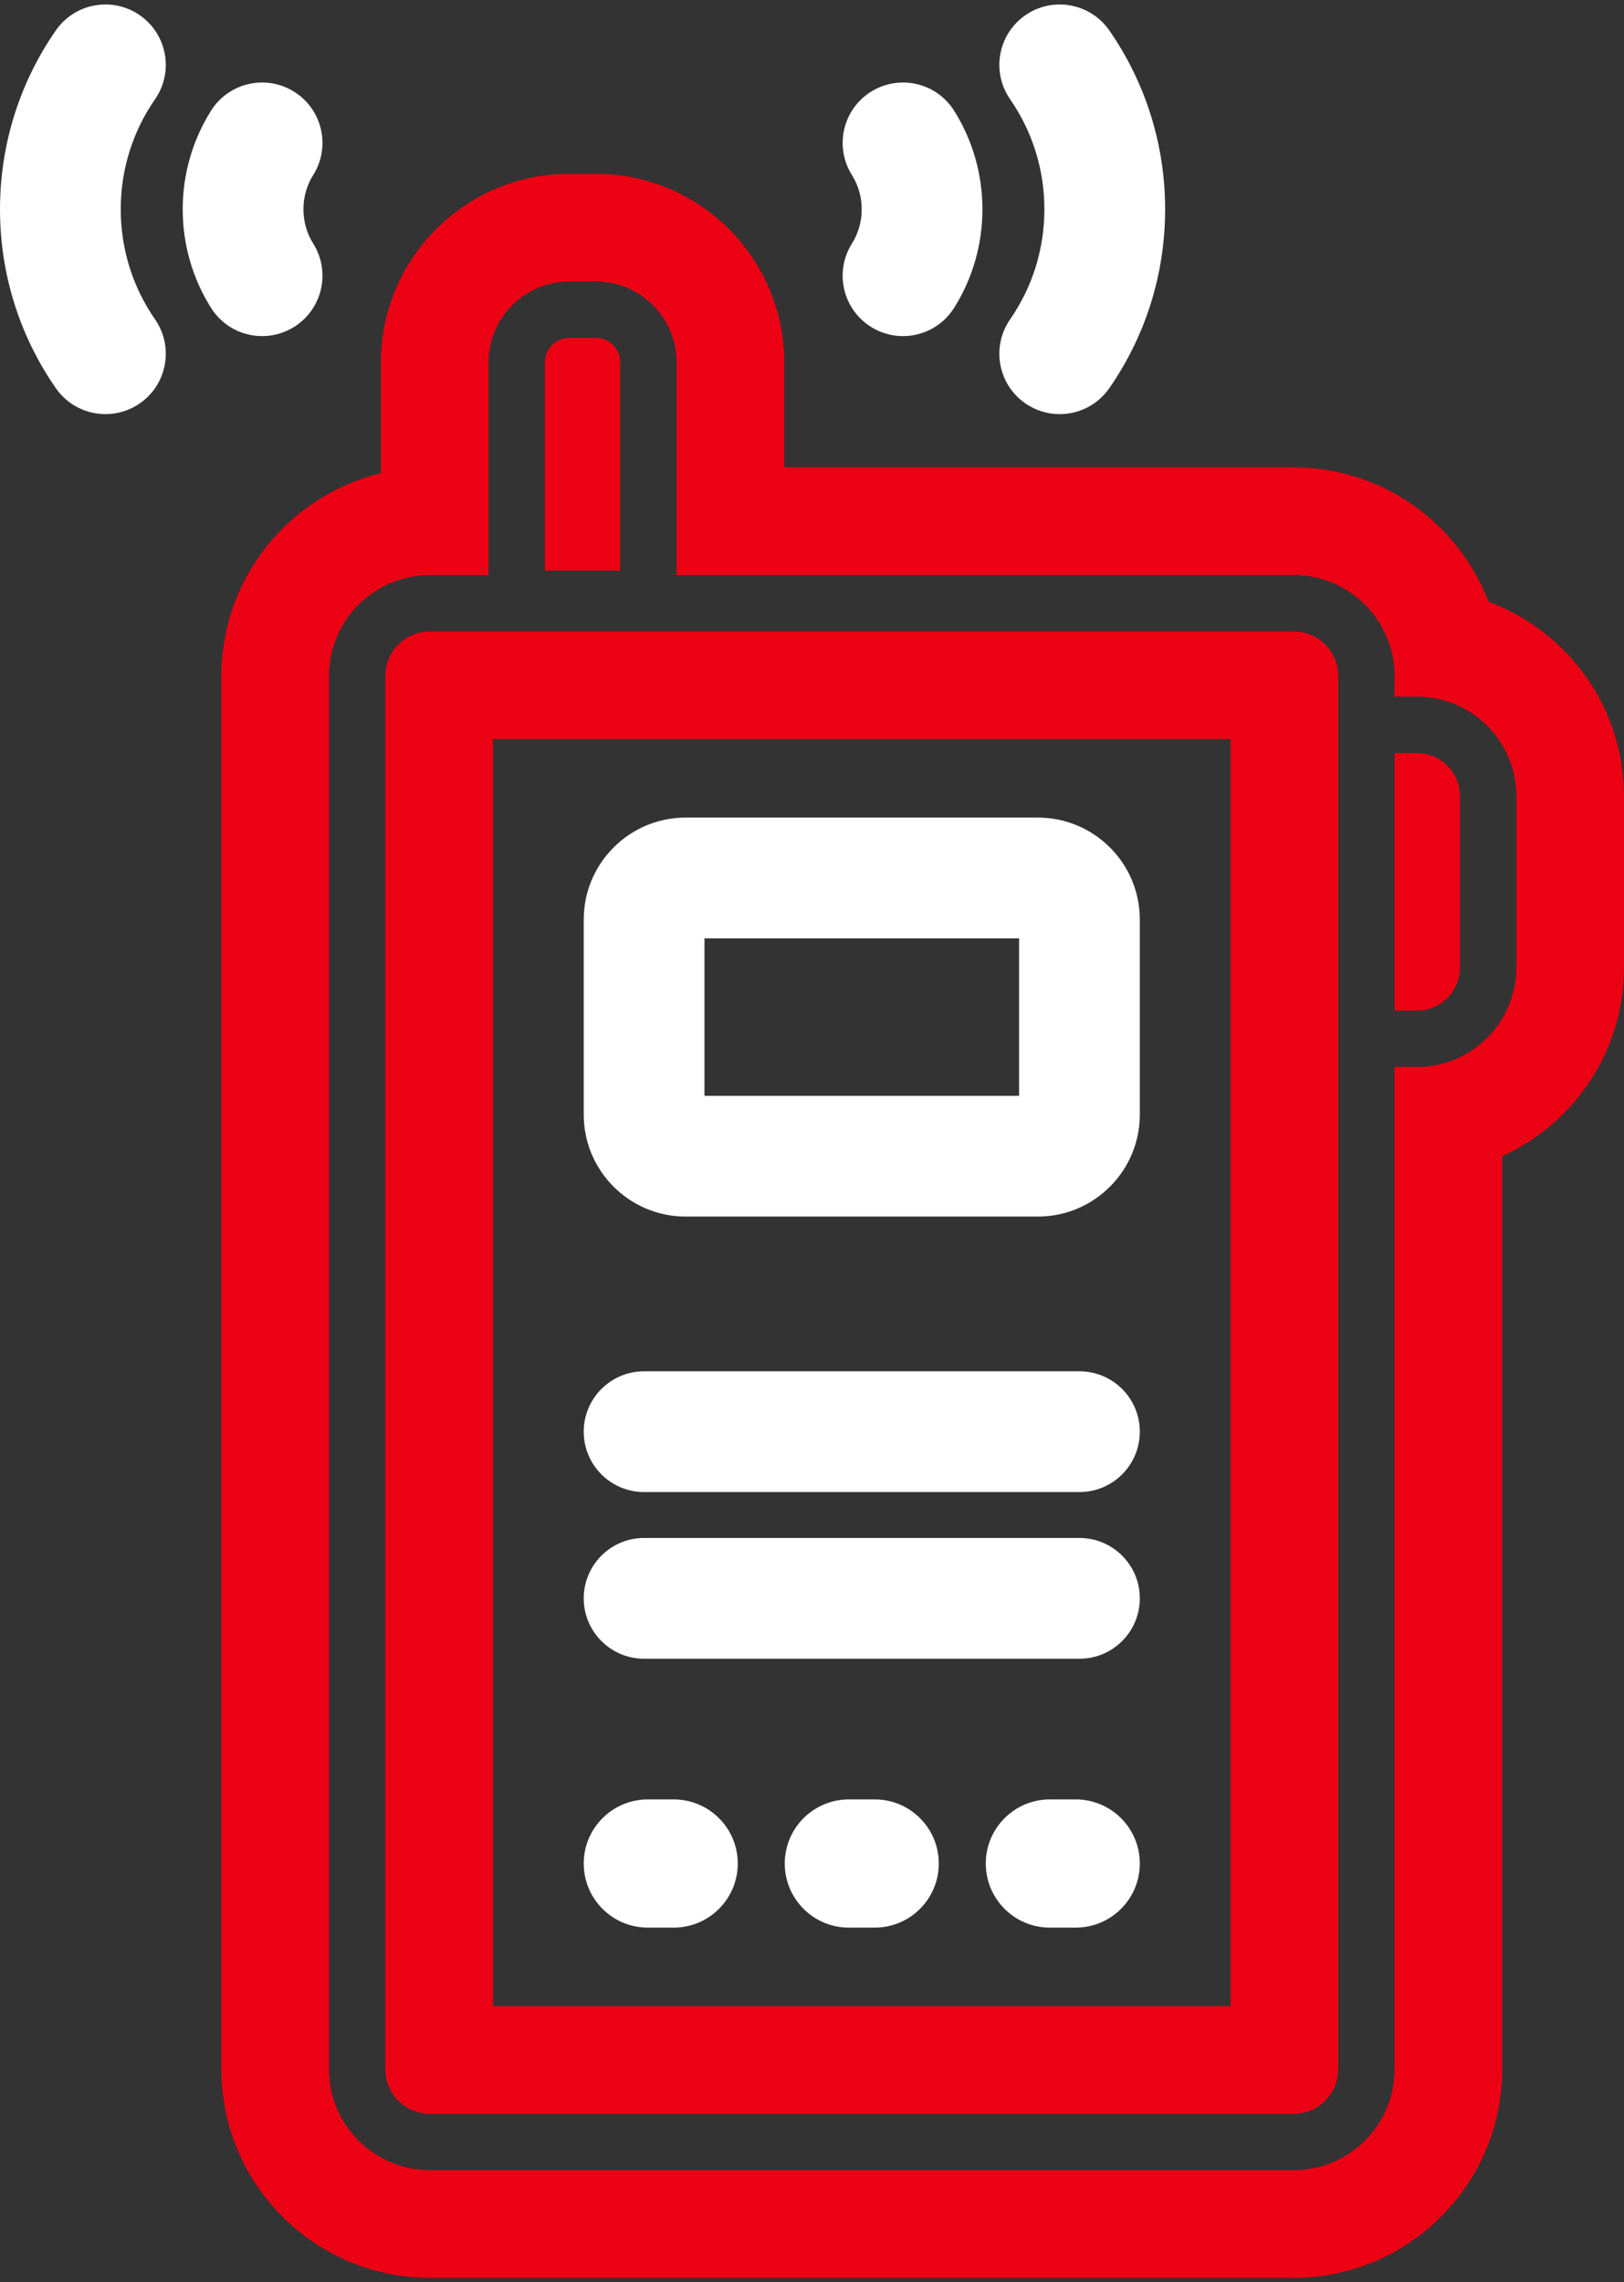 <?xml version="1.0" encoding="UTF-8"?>
<svg id="Layer_1" xmlns="http://www.w3.org/2000/svg" version="1.1" viewBox="0 0 183.086 257.235">
  <rect x="0" y="0" width="183.086" height="257.235" fill="#333333" stroke="none"/>
  <!-- Generator: Adobe Illustrator 29.1.0, SVG Export Plug-In . SVG Version: 2.1.0 Build 142)  -->
  <defs>
    <style>
      .st0 {
        fill: none;
      }

      .st1 {
        fill: #fff;
      }

      .st2 {
        fill: #ec0014;
      }
    </style>
  </defs>
  <path class="st0" d="M55.58,226.106h83.148V83.302H55.58v142.803ZM75.949,217.258h-2.915c-3.99,0-7.225-3.235-7.225-7.225,0-3.99,3.235-7.225,7.225-7.225h2.915c3.99,0,7.225,3.235,7.225,7.225,0,3.99-3.235,7.225-7.225,7.225ZM98.612,217.258h-2.915c-3.99,0-7.225-3.235-7.225-7.225,0-3.99,3.235-7.225,7.225-7.225h2.915c3.99,0,7.225,3.235,7.225,7.225,0,3.99-3.235,7.225-7.225,7.225ZM121.275,217.258h-2.915c-3.99,0-7.225-3.235-7.225-7.225,0-3.99,3.235-7.225,7.225-7.225h2.915c3.99,0,7.225,3.235,7.225,7.225,0,3.99-3.235,7.225-7.225,7.225ZM65.809,103.633c0-6.332,5.151-11.483,11.483-11.483h39.725c6.331,0,11.482,5.151,11.482,11.483v22.001c0,6.332-5.151,11.483-11.482,11.483h-39.725c-6.332,0-11.483-5.151-11.483-11.483v-22.001ZM72.614,154.556h49.08c3.759,0,6.806,3.047,6.806,6.806s-3.047,6.806-6.806,6.806h-49.08c-3.759,0-6.806-3.047-6.806-6.806s3.047-6.806,6.806-6.806ZM72.614,173.342h49.08c3.759,0,6.806,3.047,6.806,6.806s-3.047,6.806-6.806,6.806h-49.08c-3.759,0-6.806-3.047-6.806-6.806s3.047-6.806,6.806-6.806Z"/>
  <rect class="st0" x="79.42" y="105.761" width="35.468" height="17.744"/>
  <path class="st2" d="M69.925,40.842c0-1.527-1.243-2.77-2.77-2.77h-2.956c-1.527,0-2.77,1.243-2.77,2.77v23.462h8.495v-23.462Z"/>
  <path class="st2" d="M167.812,67.822c-3.377-8.844-11.945-15.145-21.962-15.145h-57.437v-11.835c0-11.722-9.536-21.258-21.258-21.258h-2.956c-11.722,0-21.258,9.536-21.258,21.258v12.495c-10.306,2.49-17.986,11.784-17.986,22.844v157.045c0,12.96,10.544,23.504,23.504,23.504h97.391c12.96,0,23.503-10.544,23.503-23.504v-102.912c8.09-3.672,13.733-11.821,13.733-21.269v-19.315c0-10.038-6.367-18.615-15.275-21.908ZM170.95,109.046c0,6.182-5.029,11.212-11.212,11.212h-2.521v112.969c0,6.268-5.099,11.367-11.366,11.367H48.459c-6.268,0-11.367-5.1-11.367-11.367V76.181c0-6.268,5.099-11.367,11.367-11.367h6.619v-23.972c0-5.029,4.092-9.121,9.121-9.121h2.956c5.029,0,9.121,4.092,9.121,9.121v23.972h69.574c6.268,0,11.366,5.099,11.366,11.367v2.337h2.521c6.183,0,11.212,5.03,11.212,11.212v19.315Z"/>
  <path class="st2" d="M145.85,71.166H48.459c-2.766,0-5.016,2.25-5.016,5.016v157.045c0,2.766,2.25,5.016,5.016,5.016h97.391c2.765,0,5.015-2.25,5.015-5.016V76.181c0-2.766-2.25-5.016-5.015-5.016ZM138.728,117.082v109.024H55.58V83.302h83.148v33.779Z"/>
  <path class="st2" d="M159.738,84.87h-2.521v29.036h2.521c2.68,0,4.86-2.181,4.86-4.86v-19.315c0-2.68-2.181-4.86-4.86-4.86Z"/>
  <path class="st1" d="M77.292,137.116h39.725c6.331,0,11.482-5.151,11.482-11.483v-22.001c0-6.332-5.151-11.483-11.482-11.483h-39.725c-6.332,0-11.483,5.151-11.483,11.483v22.001c0,6.332,5.151,11.483,11.483,11.483ZM79.42,105.761h35.468v17.744h-35.468v-17.744Z"/>
  <path class="st1" d="M75.949,202.808h-2.915c-3.99,0-7.225,3.235-7.225,7.225,0,3.99,3.235,7.225,7.225,7.225h2.915c3.99,0,7.225-3.235,7.225-7.225,0-3.99-3.235-7.225-7.225-7.225Z"/>
  <path class="st1" d="M121.275,202.808h-2.915c-3.99,0-7.225,3.235-7.225,7.225,0,3.99,3.235,7.225,7.225,7.225h2.915c3.99,0,7.225-3.235,7.225-7.225,0-3.99-3.235-7.225-7.225-7.225Z"/>
  <path class="st1" d="M98.612,202.808h-2.915c-3.99,0-7.225,3.235-7.225,7.225,0,3.99,3.235,7.225,7.225,7.225h2.915c3.99,0,7.225-3.235,7.225-7.225,0-3.99-3.235-7.225-7.225-7.225Z"/>
  <path class="st1" d="M72.614,168.167h49.08c3.759,0,6.806-3.047,6.806-6.806s-3.047-6.806-6.806-6.806h-49.08c-3.759,0-6.806,3.047-6.806,6.806s3.047,6.806,6.806,6.806Z"/>
  <path class="st1" d="M72.614,186.953h49.08c3.759,0,6.806-3.047,6.806-6.806s-3.047-6.806-6.806-6.806h-49.08c-3.759,0-6.806,3.047-6.806,6.806s3.047,6.806,6.806,6.806Z"/>
  <path class="st1" d="M13.611,23.59c0-4.463,1.337-8.752,3.867-12.404,2.14-3.09,1.37-7.33-1.72-9.47C12.669-.425,8.429.345,6.289,3.436,2.175,9.375,0,16.344,0,23.59c0,7.248,2.175,14.217,6.291,20.156,1.321,1.907,3.443,2.93,5.6,2.93,1.337,0,2.688-.393,3.87-1.212,3.089-2.141,3.859-6.38,1.718-9.47-2.53-3.651-3.867-7.94-3.867-12.404Z"/>
  <path class="st1" d="M33.171,36.837c3.182-2,4.14-6.202,2.14-9.384-.721-1.146-1.102-2.482-1.102-3.863s.381-2.717,1.102-3.864c2-3.182,1.041-7.383-2.142-9.383-3.183-1.999-7.383-1.041-9.383,2.142-2.085,3.319-3.188,7.16-3.188,11.105,0,3.948,1.103,7.789,3.189,11.107,1.293,2.057,3.505,3.185,5.768,3.185,1.238,0,2.491-.338,3.616-1.045Z"/>
  <path class="st1" d="M115.594,45.465c1.183.819,2.533,1.212,3.87,1.212,2.157,0,4.278-1.023,5.6-2.931,4.115-5.939,6.29-12.909,6.29-20.156,0-7.245-2.175-14.214-6.288-20.154-2.141-3.091-6.38-3.861-9.47-1.72-3.09,2.14-3.859,6.379-1.72,9.469,2.529,3.653,3.866,7.942,3.866,12.405,0,4.464-1.337,8.753-3.866,12.405-2.141,3.089-1.371,7.329,1.718,9.47Z"/>
  <path class="st1" d="M98.182,36.837c1.125.708,2.378,1.045,3.616,1.045,2.263,0,4.475-1.127,5.768-3.184,2.088-3.319,3.191-7.161,3.191-11.108,0-3.945-1.103-7.786-3.188-11.105-1.999-3.182-6.199-4.141-9.384-2.142-3.183,2-4.141,6.201-2.142,9.383.722,1.148,1.103,2.484,1.103,3.864,0,1.38-.381,2.716-1.102,3.862-2.001,3.182-1.044,7.383,2.138,9.384Z"/>
</svg>